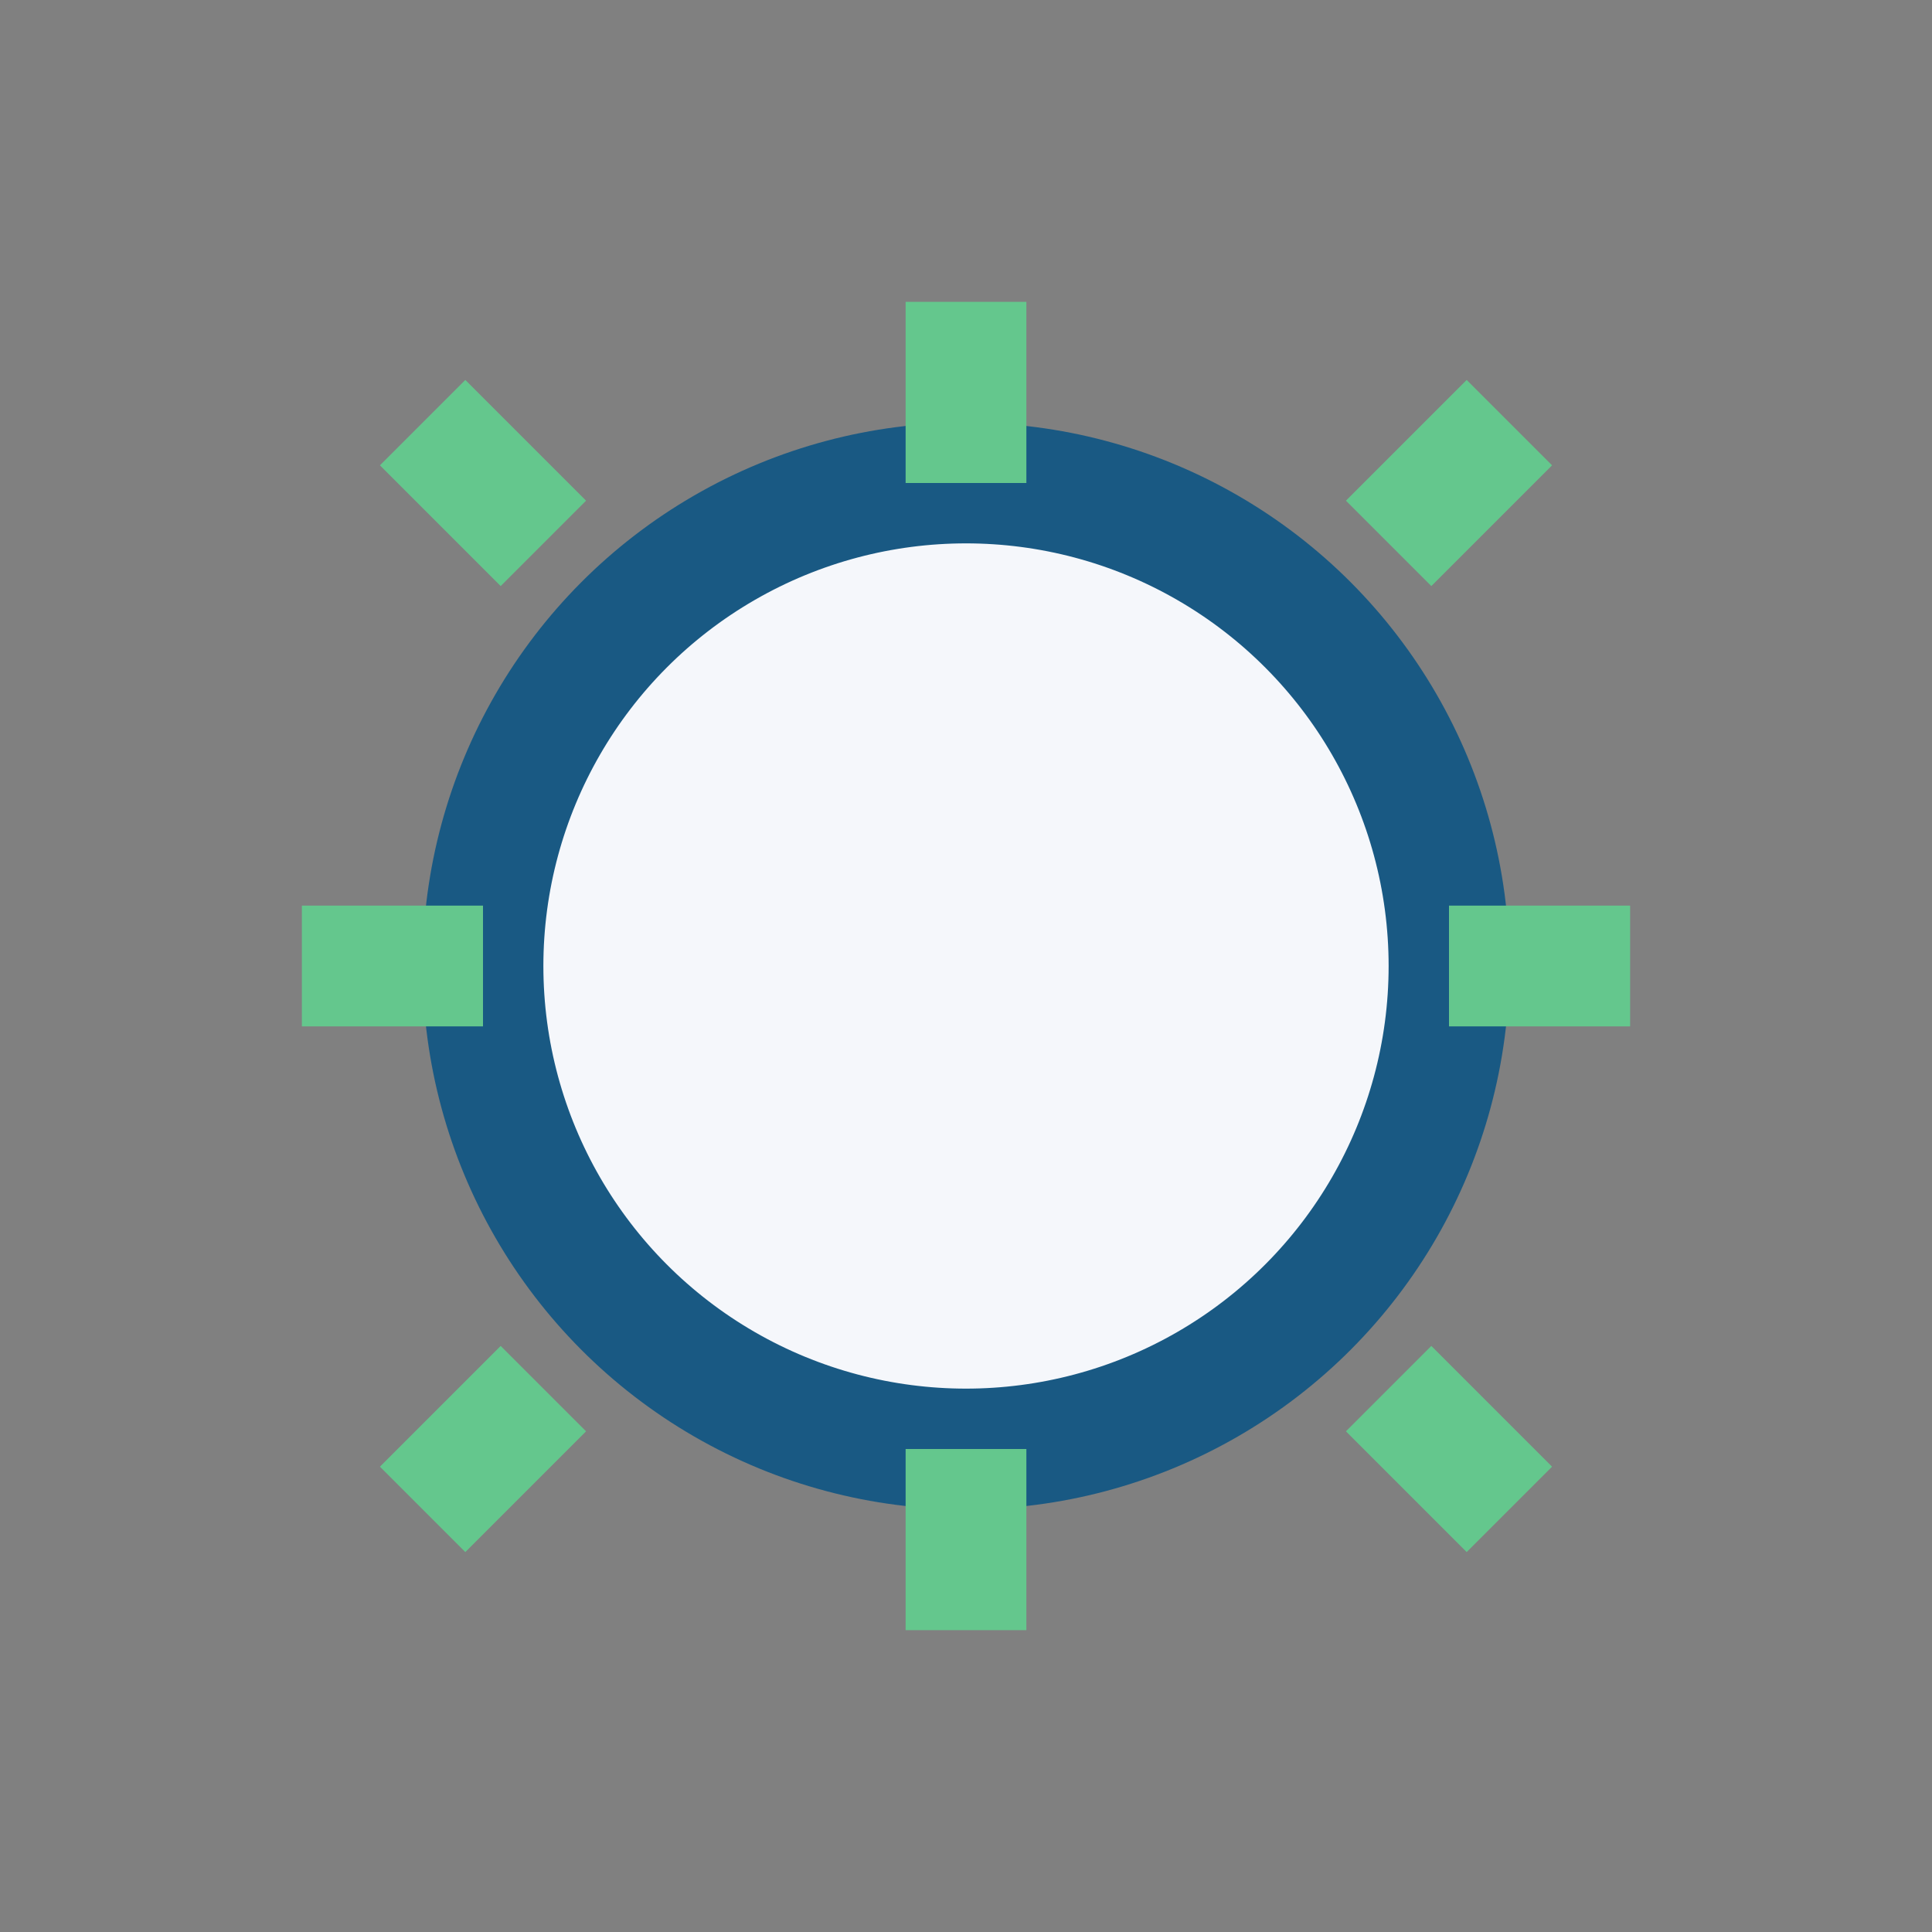 <?xml version="1.0" encoding="UTF-8"?>
<svg xmlns="http://www.w3.org/2000/svg" width="32" height="32" viewBox="0 0 32 32"><rect x="0" y="0" width="32" height="32" fill="#808080" stroke="none"/><circle cx="16" cy="16" r="8" fill="#F5F7FB" stroke="#195983" stroke-width="2"/><path d="M16 8v-3M16 27v-3M24 16h3M5 16h3M23 23l2 2M7 7l2 2M9 23l-2 2M23 9l2-2" stroke="#64C78D" stroke-width="2"/></svg>